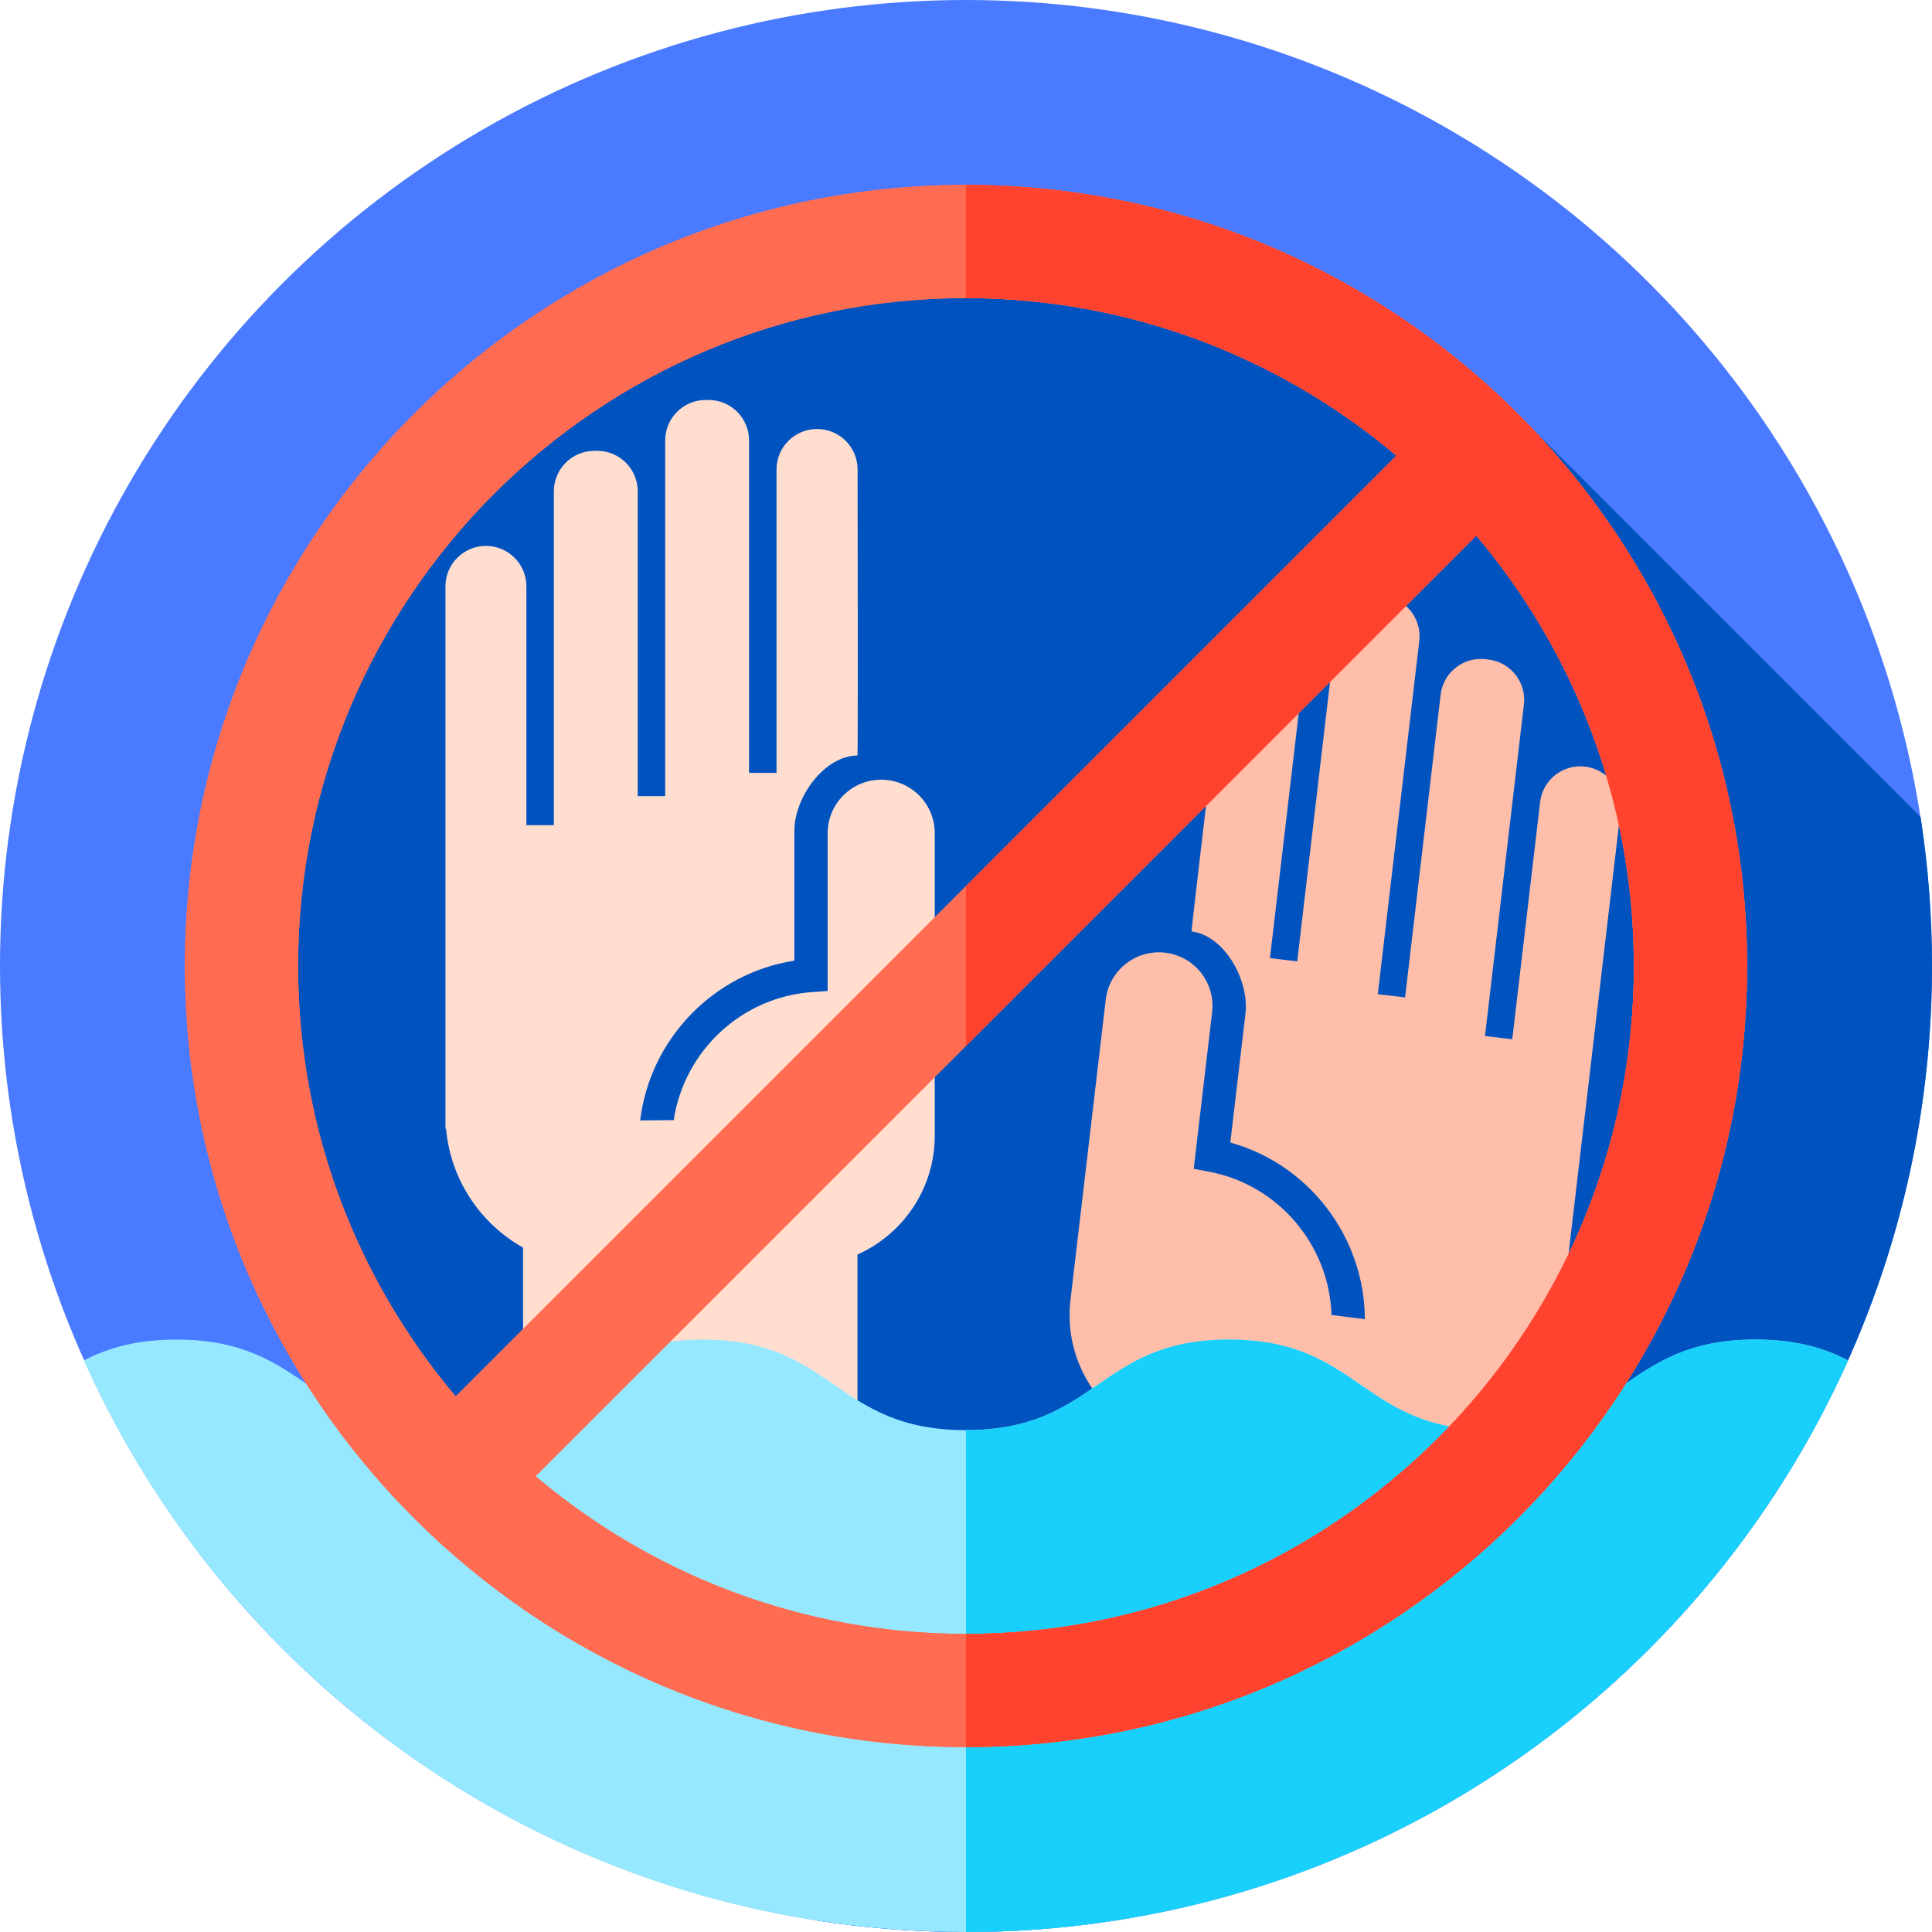 <svg id="Capa_1" enable-background="new 0 0 512 512" height="512" viewBox="0 0 512 512" width="512" xmlns="http://www.w3.org/2000/svg"><circle cx="256" cy="256" fill="#4a7aff" r="256"/><path d="m512 256c0-13.444-1.037-26.646-3.034-39.53l-110.633-110.633-173.833-40.837-130.5 81.5-33.5 90 55.452 171.802 100.429 100.65c12.912 2.007 26.144 3.048 39.619 3.048 141.385 0 256-114.615 256-256z" fill="#0053bf"/><path d="m233.365 206.632c-7.774.09-14.028 6.417-14.028 14.191v41.779c0 .016-.013.029-.029.03l-4.076.283c-18.82 1.308-33.951 15.736-36.683 33.929l-8.901.077c2.598-21.5 19.343-38.982 40.843-42.341.015-.002.025-.015.025-.03v-34.222c0-.342.009-.682.027-1.019.453-8.583 8.102-19.039 16.697-19.093.139-.001.072-57.753.028-75.828-.014-5.913-4.812-10.693-10.726-10.693h-.029c-5.924 0-10.726 4.802-10.726 10.726v80.401h-7.281v-88.097c0-5.924-4.802-10.726-10.726-10.726h-.77c-5.924 0-10.726 4.802-10.726 10.726v94.258h-7.281v-80.775c0-5.924-4.802-10.726-10.726-10.726h-.77c-5.924 0-10.726 4.802-10.726 10.726v88.476h-7.281v-63.285c0-5.924-4.802-10.726-10.726-10.726s-10.726 4.802-10.726 10.726v143.71h.168c1.197 13.55 9.109 25.169 20.385 31.512.01.005.015.015.015.026 0 0 .001 93.14.002 152.914 10.597 5.478 21.626 10.237 33.023 14.213 2.889.116 5.793.176 8.71.176 16.107 0 31.794-1.789 46.887-5.156.001-60.084.002-160.308.002-160.308 0-.012.007-.022.018-.027 12.045-5.384 20.463-17.47 20.463-31.494v-80.144c0-7.9-6.454-14.28-14.356-14.189z" fill="#ffdecf"/><path d="m420.05 203.16c-5.884-.691-11.213 3.519-11.904 9.402l-7.38 62.853-7.231-.849 10.318-87.873c.691-5.883-3.519-11.213-9.402-11.904l-.765-.09c-5.883-.691-11.213 3.518-11.904 9.402l-9.42 80.224-7.231-.849 10.992-93.615c.691-5.883-3.519-11.213-9.402-11.904l-.765-.09c-5.883-.691-11.213 3.518-11.904 9.402l-10.274 87.496-7.231-.849 9.376-79.853c.691-5.883-3.518-11.213-9.402-11.904l-.029-.003c-5.873-.69-11.195 3.498-11.899 9.369-2.152 17.947-8.953 75.297-8.815 75.314 8.53 1.056 14.908 12.333 14.357 20.91-.022.338-.053.676-.093 1.016l-3.991 33.989c-.002.015.007.028.022.032 20.961 5.843 35.554 25.159 35.626 46.815l-8.832-1.115c-.592-18.387-13.938-34.481-32.476-37.975l-4.015-.757c-.016-.003-.027-.018-.025-.034l4.872-41.494c.907-7.721-4.567-14.734-12.277-15.73-7.837-1.012-14.991 4.572-15.913 12.42l-9.346 79.597c-1.635 13.928 5.316 26.914 16.651 33.665.01.006.016.017.014.029 0 0-8.644 73.616-15.52 132.185 33.215-3.723 64.508-13.801 92.634-28.99 5.661-48.208 11.12-94.686 11.12-94.686.001-.011.008-.02.018-.024 11.939-4.985 21.151-15.602 23.921-28.92l.167.02 16.759-142.729c.692-5.882-3.518-11.212-9.401-11.903z" fill="#ffbeaa"/><path d="m22.238 360.516c39.98 89.283 129.607 151.484 233.762 151.484 104.154 0 193.78-62.199 233.76-151.479-6.199-3.199-13.672-5.521-24.52-5.521-34.876 0-34.876 24-69.752 24-34.875 0-34.875-24-69.75-24-34.873 0-34.873 24-69.746 24-34.875 0-34.875-24-69.749-24-34.875 0-34.875 24-69.75 24-34.873 0-34.873-24-69.747-24-10.841 0-18.312 2.32-24.508 5.516z" fill="#96e8ff"/><path d="m256 512c104.154 0 193.78-62.199 233.76-151.479-6.199-3.199-13.672-5.521-24.52-5.521-34.876 0-34.876 24-69.752 24-34.875 0-34.875-24-69.75-24-34.873 0-34.873 24-69.746 24z" fill="#19cffc"/><path d="m256 463c-114.14 0-207-92.86-207-207s92.86-207 207-207 207 92.86 207 207-92.86 207-207 207zm0-384c-97.598 0-177 79.402-177 177s79.402 177 177 177 177-79.402 177-177-79.402-177-177-177z" fill="#ff6c52"/><path d="m256 49c-114.14 0-207 92.86-207 207s92.86 207 207 207 207-92.86 207-207-92.86-207-207-207zm-177 207c0-97.598 79.402-177 177-177 43.41 0 83.213 15.718 114.038 41.749l-249.289 249.289c-26.031-30.825-41.749-70.628-41.749-114.038zm177 177c-43.41 0-83.213-15.718-114.038-41.749l249.288-249.288c26.032 30.824 41.75 70.627 41.75 114.037 0 97.598-79.402 177-177 177z" fill="#ff6c52"/><path d="m256 49v30c43.41 0 83.213 15.718 114.038 41.749l-114.038 114.038v42.426l135.251-135.251c26.031 30.825 41.749 70.628 41.749 114.038 0 97.598-79.402 177-177 177v30c114.14 0 207-92.86 207-207s-92.86-207-207-207z" fill="#ff432e"/></svg>
